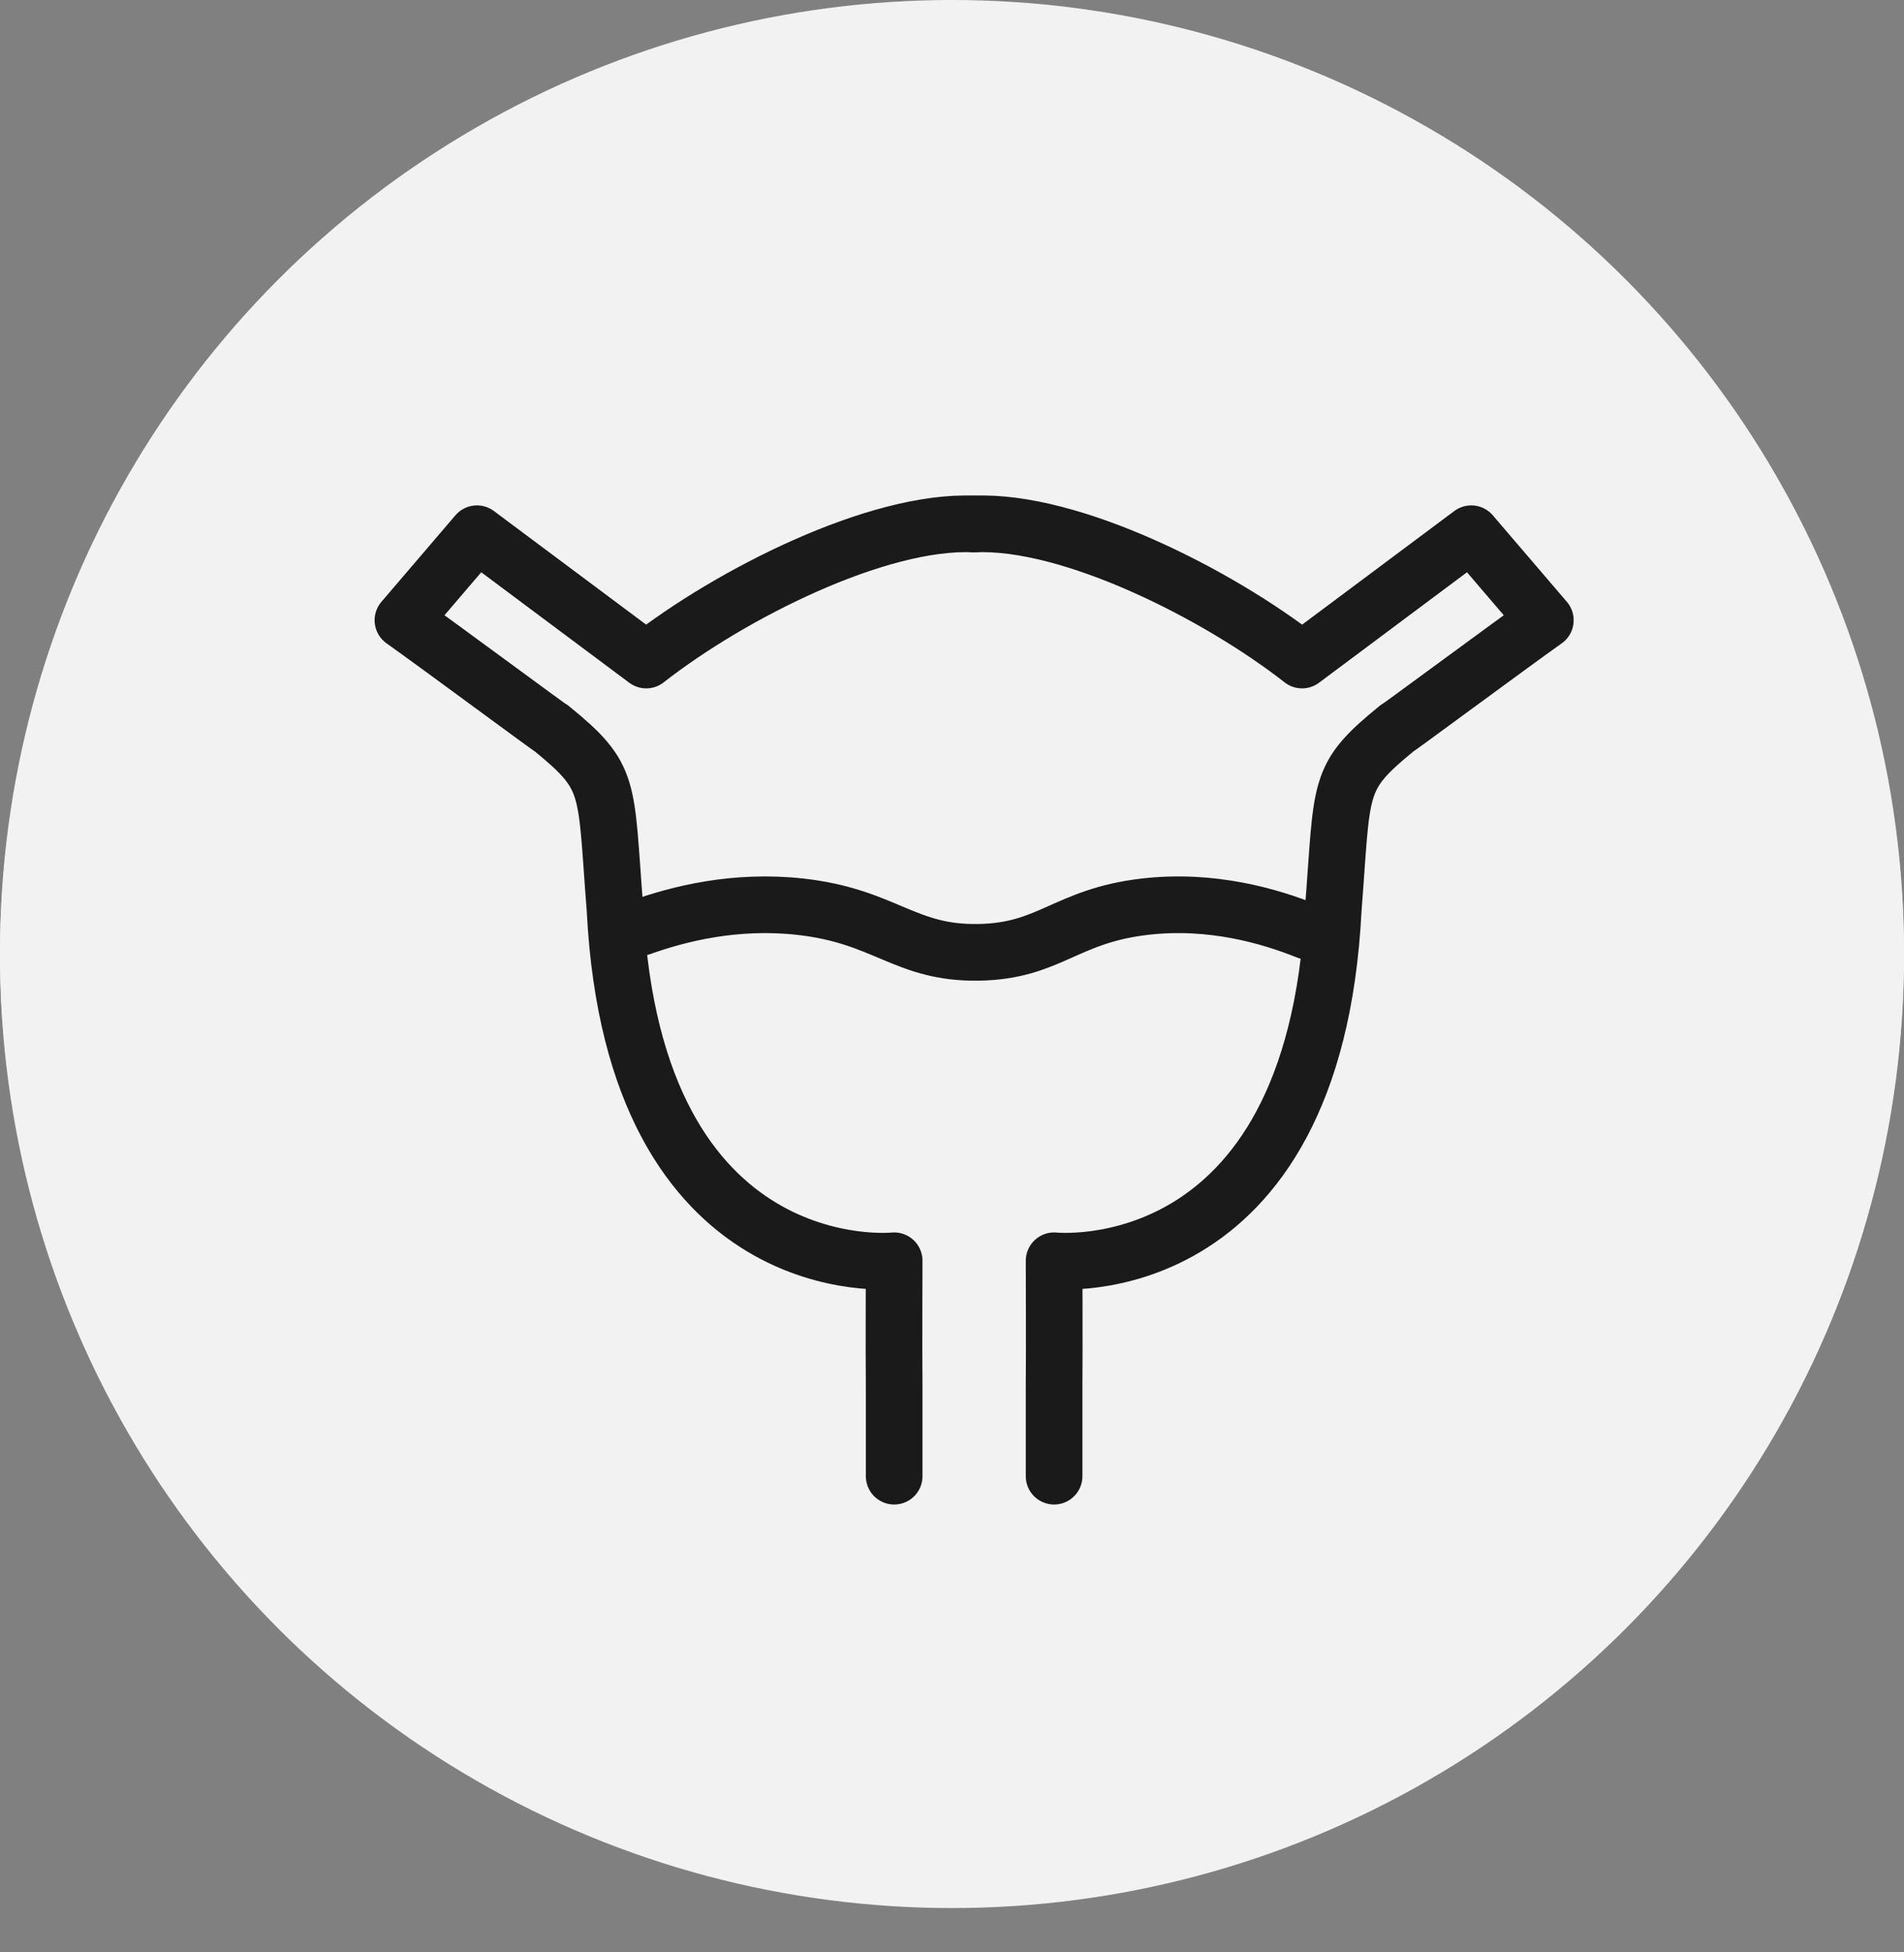 <svg width="40" height="41" viewBox="0 0 40 41" fill="none" xmlns="http://www.w3.org/2000/svg">
<rect x="0" y="0" width="40" height="41" fill="#808080" stroke="none"/>
<circle cx="20" cy="20.069" r="20" fill="#F2F2F2"/>
<circle cx="20" cy="20" r="20" fill="#F2F2F2"/>
<path d="M20.465 11.004C18.442 10.911 15.348 12.474 13.576 13.861L10.02 11.208L8.465 13.025C9.145 13.504 11.797 15.469 11.576 15.289C12.864 16.338 12.714 16.48 12.921 19.106C13.325 27.054 18.785 26.476 18.785 26.476C18.785 26.476 18.777 28.423 18.785 29.095V31" stroke="#1A1A1A" stroke-width="1.19" stroke-linecap="round" stroke-linejoin="round"/>
<path d="M20.465 11.004C22.487 10.911 25.582 12.474 27.354 13.861L30.909 11.208L32.465 13.025C31.785 13.504 29.132 15.469 29.354 15.289C28.066 16.338 28.215 16.48 28.009 19.106C27.605 27.054 22.145 26.476 22.145 26.476C22.145 26.476 22.152 28.423 22.145 29.095V31" stroke="#1A1A1A" stroke-width="1.19" stroke-linecap="round" stroke-linejoin="round"/>
<path d="M13.465 19.474C14.264 19.189 15.449 18.889 16.814 19.041C18.603 19.24 19.007 20.026 20.561 19.999C22.055 19.974 22.386 19.234 24.047 19.041C25.455 18.877 26.677 19.239 27.465 19.554" stroke="#1A1A1A" stroke-width="1.19" stroke-linecap="round" stroke-linejoin="round"/>
</svg>
